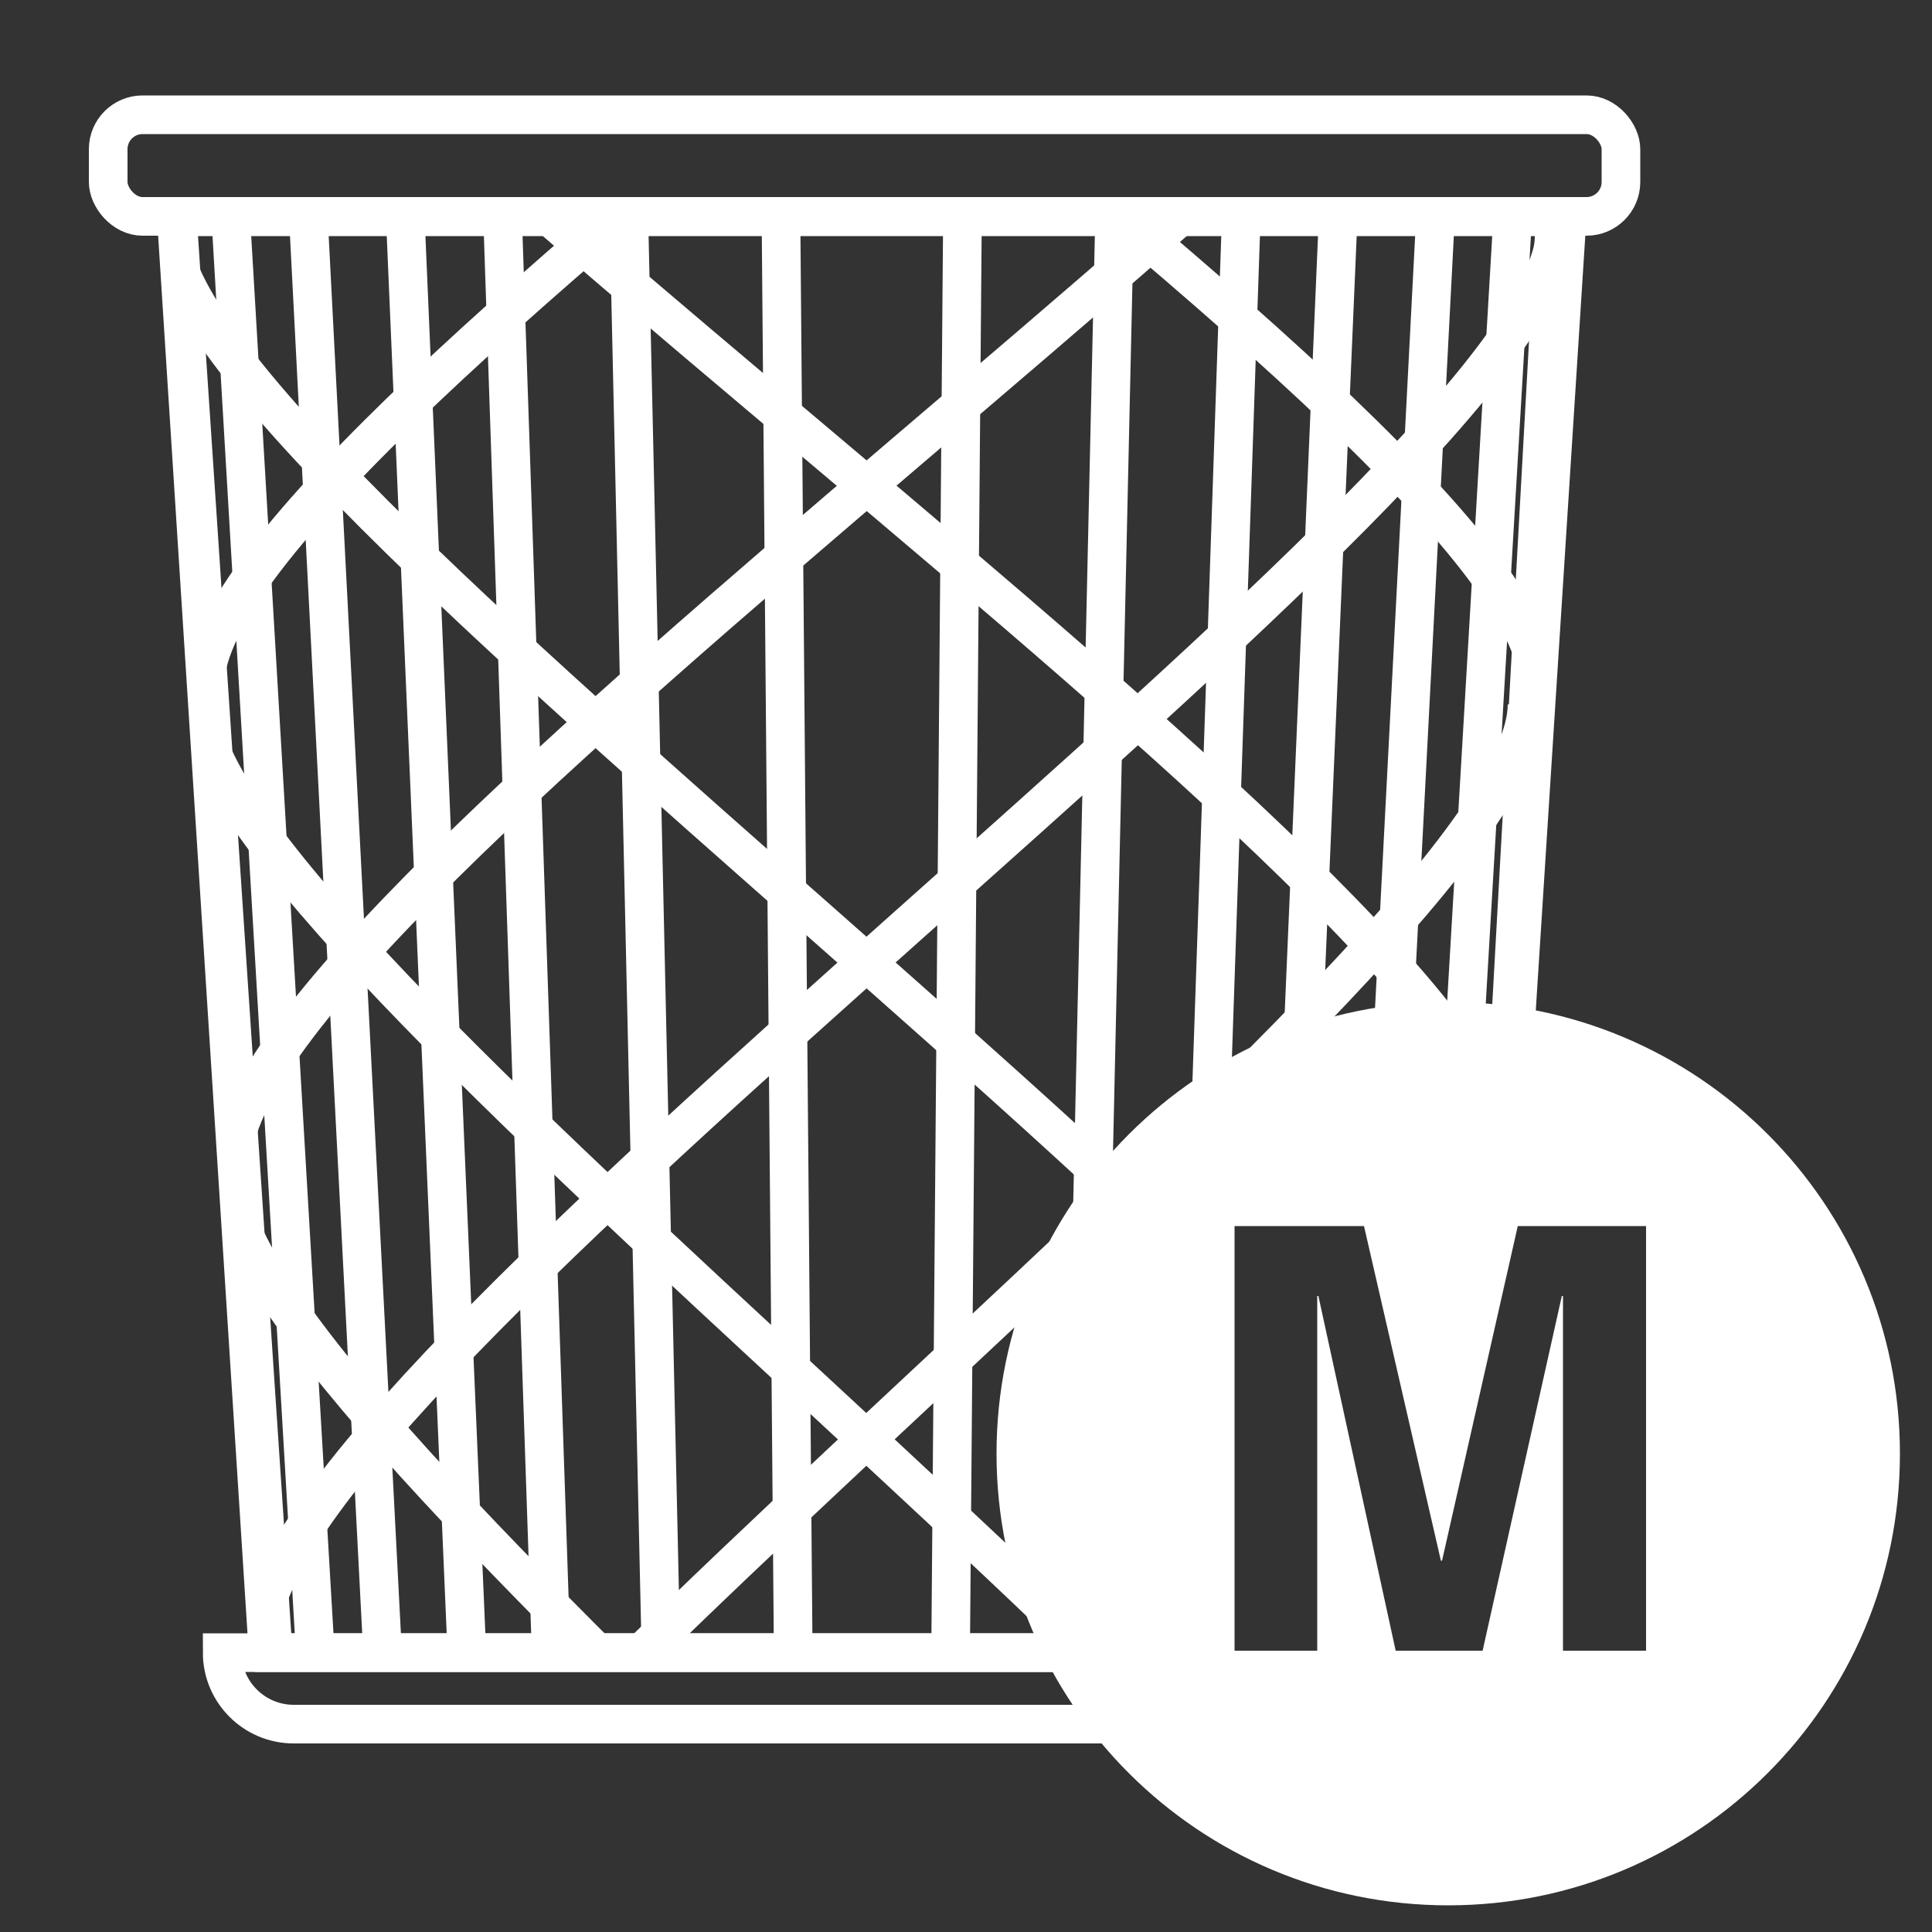 <?xml version="1.0" encoding="UTF-8"?>
<svg id="a" data-name="Livello 1" xmlns="http://www.w3.org/2000/svg" width="50" height="50" xmlns:xlink="http://www.w3.org/1999/xlink" viewBox="0 0 50 50">
  <rect x="0" y="0" width="50" height="50" fill="#333333" stroke="none"/>
  <defs>
    <clipPath id="b">
      <path d="m47.15-1.5c-.2.4-5.64,30.73-5.64,30.73l-10.22.99-2.34,18.09L-.03,48.99-1.51,5.03l-.59-8.31h18.8l30.45,1.78Z" fill="none"/>
    </clipPath>
    <clipPath id="c">
      <polygon points="38.19 42.77 7.07 42.77 4.59 5.61 40.25 5.61 38.19 42.77" fill="none" stroke="#fff" stroke-miterlimit="10"/>
    </clipPath>
  </defs>
  <path d="m37.48,25.93c-6.45,0-11.69,5.23-11.69,11.69s5.23,11.69,11.69,11.69,11.69-5.23,11.69-11.69-5.23-11.69-11.69-11.69Zm5.11,16.79h-2.14v-9.18h-.03l-2.05,9.18h-2.25l-2-9.18h-.03v9.18h-2.14v-10.99h3.35l1.99,8.66h.03l1.96-8.66h3.32v10.99Z" fill="#fff"/>
  <g clip-path="url(#b)">
    <g>
      <rect x="2.8" y="2.97" width="39.15" height="2.63" rx=".89" ry=".89" fill="none" stroke="#fff" stroke-miterlimit="10"/>
      <g>
        <g clip-path="url(#c)">
          <g>
            <g>
              <path d="m2.12-30.85C2.12-24.63,40.57-1.4,40.57,5.42" fill="none" stroke="#fff" stroke-miterlimit="10"/>
              <path d="m2.89-18.58c0,6.23,36.93,29.49,36.93,36.32" fill="none" stroke="#fff" stroke-miterlimit="10"/>
              <path d="m3.65-6.31C3.65-.07,39.05,23.24,39.05,30.08" fill="none" stroke="#fff" stroke-miterlimit="10"/>
              <path d="m4.41,5.96c0,6.25,33.88,29.6,33.88,36.45" fill="none" stroke="#fff" stroke-miterlimit="10"/>
              <path d="m5.17,18.23c0,6.26,32.36,29.65,32.36,36.51" fill="none" stroke="#fff" stroke-miterlimit="10"/>
              <path d="m5.93,30.5c0,6.27,30.83,29.7,30.83,36.58" fill="none" stroke="#fff" stroke-miterlimit="10"/>
              <path d="m6.69,42.77c0,6.28,29.31,29.75,29.31,36.64" fill="none" stroke="#fff" stroke-miterlimit="10"/>
            </g>
            <g>
              <path d="m42.44-30.85c0,6.22-37.86,29.44-37.86,36.26" fill="none" stroke="#fff" stroke-miterlimit="10"/>
              <path d="m41.71-18.58c0,6.23-36.41,29.49-36.41,36.32" fill="none" stroke="#fff" stroke-miterlimit="10"/>
              <path d="m40.98-6.31c0,6.24-34.97,29.55-34.97,36.39" fill="none" stroke="#fff" stroke-miterlimit="10"/>
              <path d="m40.25,5.96c0,6.25-33.52,29.6-33.52,36.45" fill="none" stroke="#fff" stroke-miterlimit="10"/>
              <path d="m39.52,18.23c0,6.26-32.08,29.65-32.08,36.51" fill="none" stroke="#fff" stroke-miterlimit="10"/>
              <path d="m38.79,30.5c0,6.27-30.64,29.7-30.64,36.58" fill="none" stroke="#fff" stroke-miterlimit="10"/>
              <path d="m38.06,42.77c0,6.28-29.19,29.75-29.19,36.64" fill="none" stroke="#fff" stroke-miterlimit="10"/>
            </g>
          </g>
        </g>
        <polygon points="38.19 42.77 7.07 42.77 4.59 5.61 40.25 5.61 38.19 42.77" fill="none" stroke="#fff" stroke-miterlimit="10"/>
      </g>
      <g>
        <line x1="4.55" y1="5.42" x2="6.95" y2="42.96" fill="#fff" stroke="#fff" stroke-miterlimit="10"/>
        <line x1="5.96" y1="5.42" x2="8.17" y2="42.96" fill="#fff" stroke="#fff" stroke-miterlimit="10"/>
        <line x1="7.97" y1="5.42" x2="9.91" y2="42.96" fill="#fff" stroke="#fff" stroke-miterlimit="10"/>
        <line x1="10.48" y1="5.42" x2="12.09" y2="42.96" fill="#fff" stroke="#fff" stroke-miterlimit="10"/>
        <line x1="13" y1="5.42" x2="14.27" y2="42.96" fill="#fff" stroke="#fff" stroke-miterlimit="10"/>
        <line x1="16.27" y1="5.42" x2="17.11" y2="42.96" fill="#fff" stroke="#fff" stroke-miterlimit="10"/>
        <line x1="20.21" y1="5.42" x2="20.53" y2="42.96" fill="#fff" stroke="#fff" stroke-miterlimit="10"/>
        <line x1="38.17" y1="42.96" x2="40.57" y2="5.42" fill="#fff" stroke="#fff" stroke-miterlimit="10"/>
        <line x1="36.95" y1="42.96" x2="39.16" y2="5.42" fill="#fff" stroke="#fff" stroke-miterlimit="10"/>
        <line x1="35.21" y1="42.96" x2="37.16" y2="5.42" fill="#fff" stroke="#fff" stroke-miterlimit="10"/>
        <line x1="33.03" y1="42.96" x2="34.64" y2="5.42" fill="#fff" stroke="#fff" stroke-miterlimit="10"/>
        <line x1="30.85" y1="42.96" x2="32.13" y2="5.42" fill="#fff" stroke="#fff" stroke-miterlimit="10"/>
        <line x1="28.01" y1="42.96" x2="28.85" y2="5.42" fill="#fff" stroke="#fff" stroke-miterlimit="10"/>
        <line x1="24.6" y1="42.96" x2="24.91" y2="5.42" fill="#fff" stroke="#fff" stroke-miterlimit="10"/>
      </g>
      <path d="m5.75,42.77h33.24c0,1.02-.83,1.85-1.85,1.85H7.6c-1.02,0-1.85-.83-1.85-1.85h0Z" fill="none" stroke="#fff" stroke-miterlimit="10"/>
    </g>
  </g>
</svg>